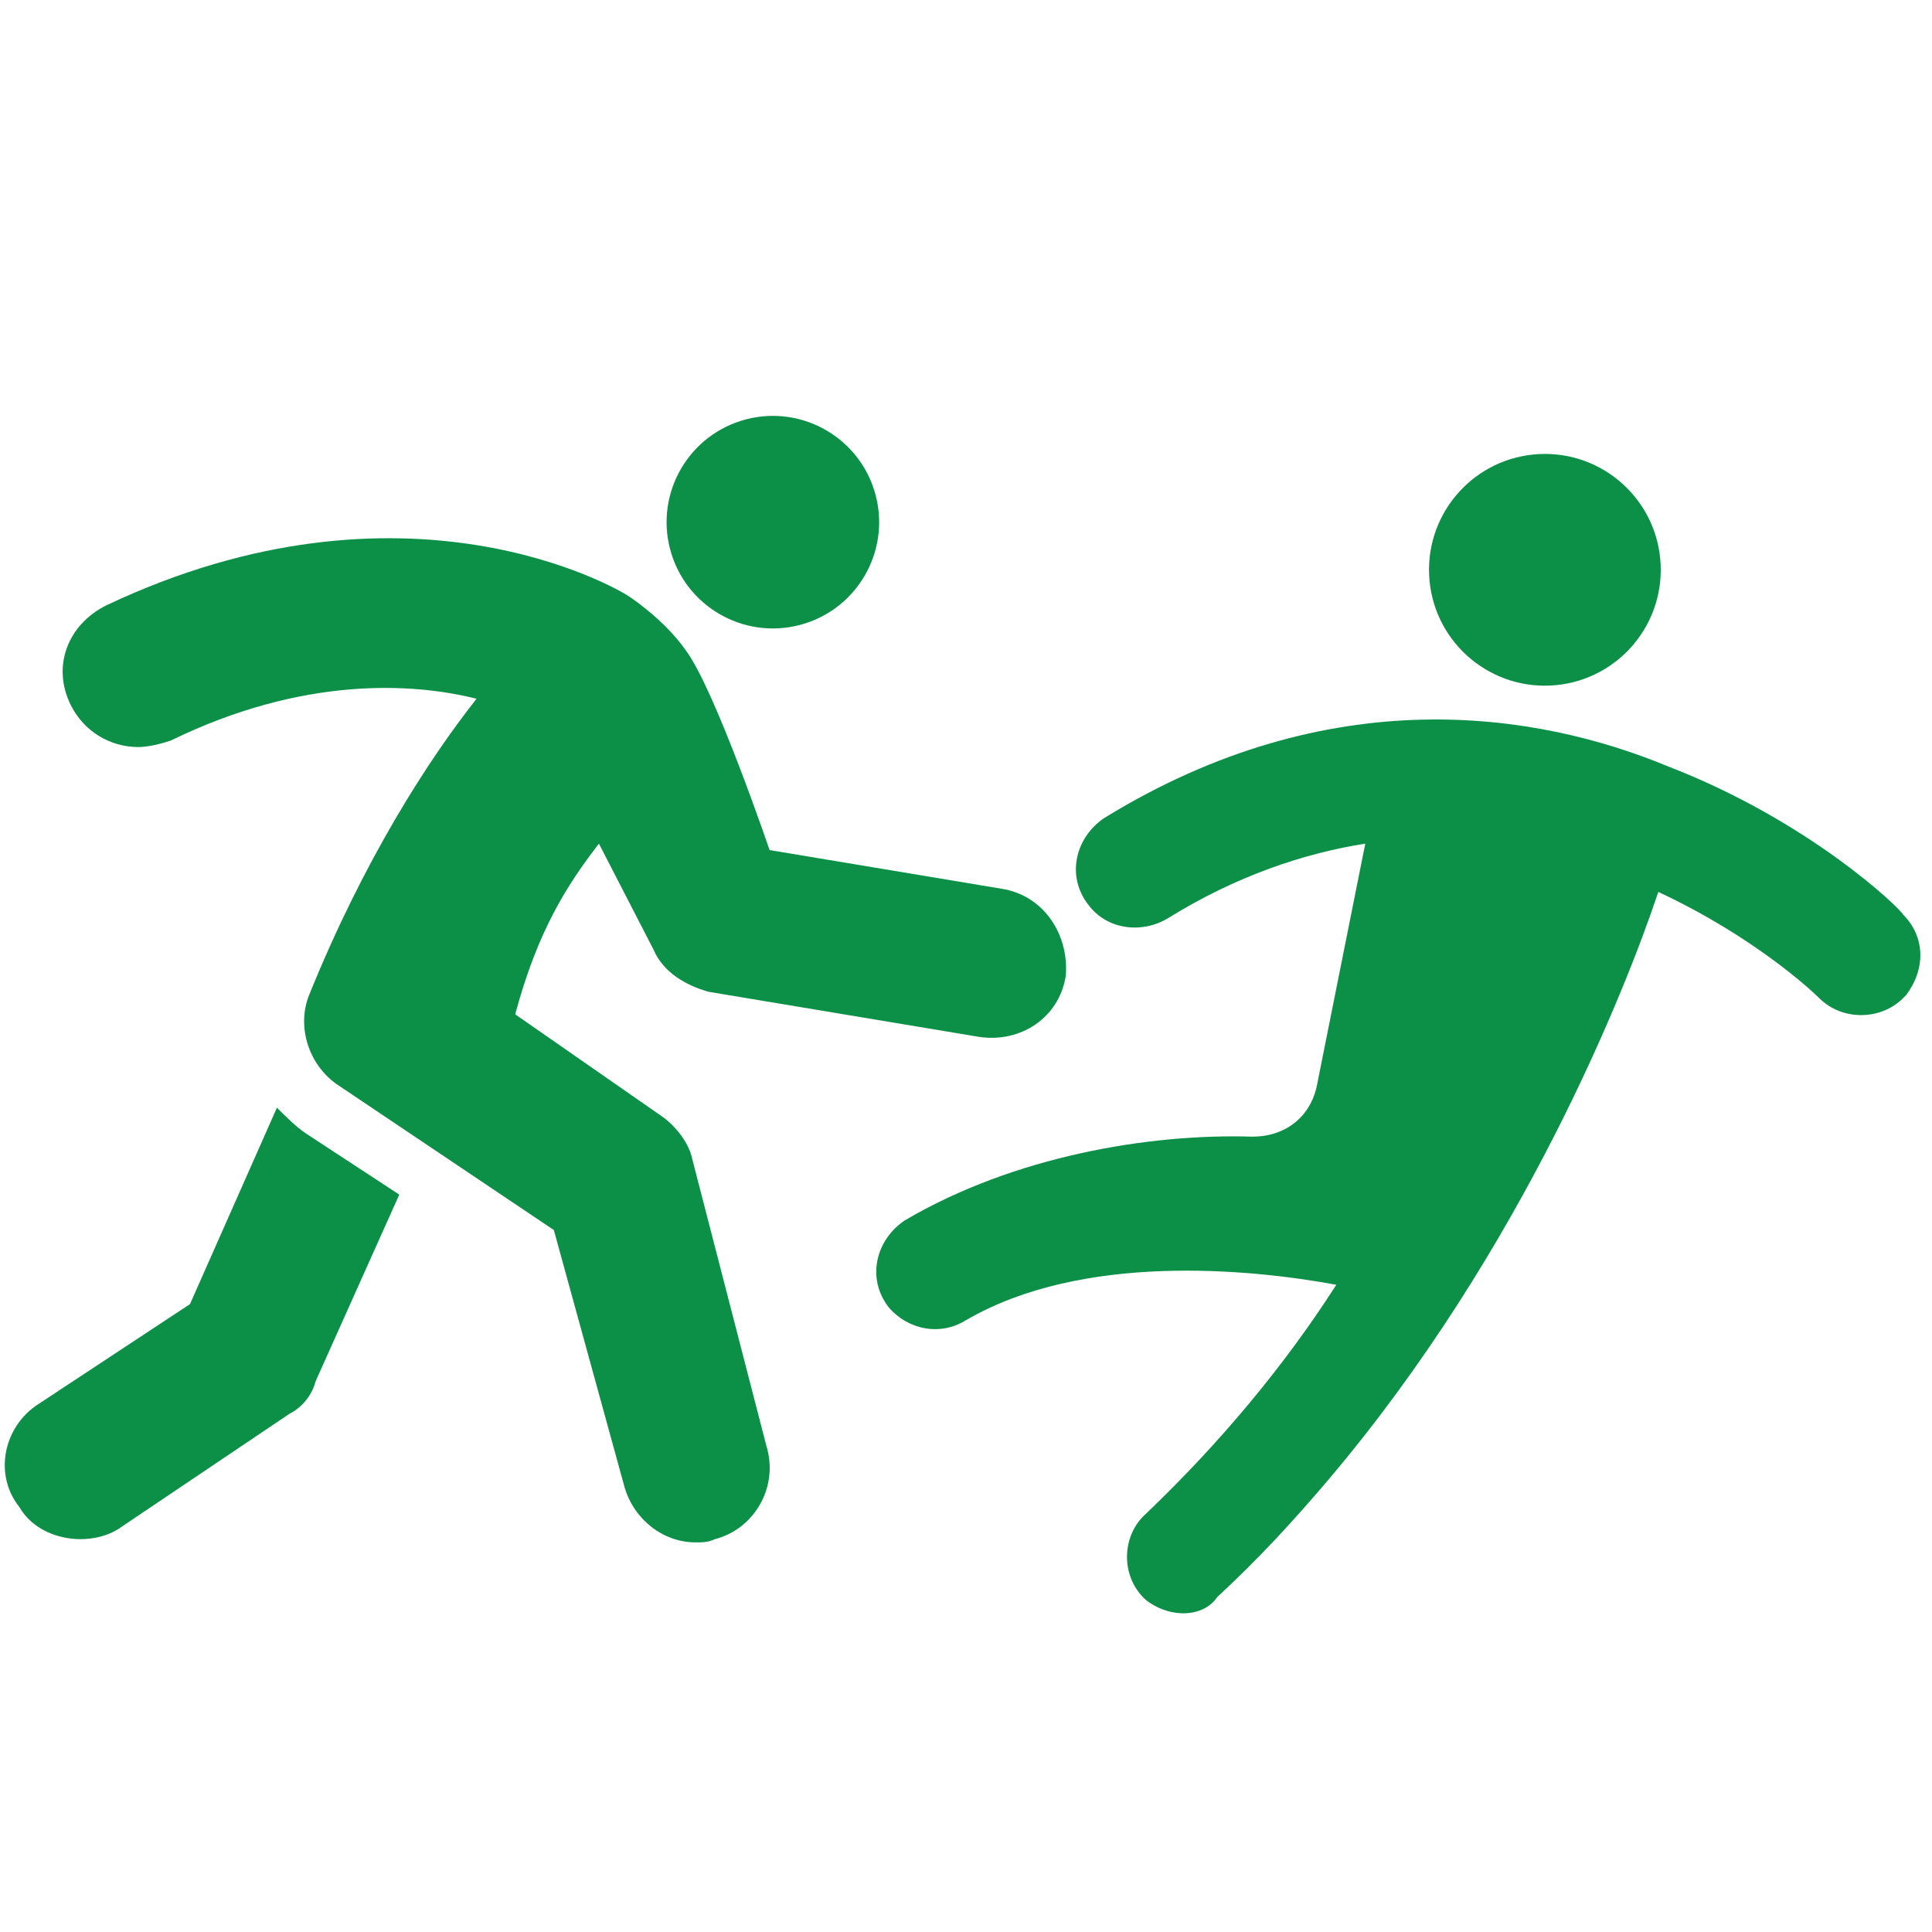 <?xml version="1.0" encoding="utf-8"?>
<!-- Generator: Adobe Illustrator 24.1.1, SVG Export Plug-In . SVG Version: 6.00 Build 0)  -->
<svg version="1.1" id="레이어_1" xmlns="http://www.w3.org/2000/svg" xmlns:xlink="http://www.w3.org/1999/xlink" x="0px"
	 y="0px" viewBox="0 0 60 60" style="enable-background:new 0 0 60 60;" xml:space="preserve">
<style type="text/css">
	.st0{fill:#0C9048;}
</style>
<g>
	
		<ellipse transform="matrix(0.995 -9.547042e-02 9.547042e-02 0.995 -1.472 4.667)" class="st0" cx="48" cy="17.7" rx="3.6" ry="3.6"/>
	<path class="st0" d="M35.6,49.7c-0.8-0.7-0.8-2,0-2.7c2.3-2.2,4.3-4.6,5.9-7.1c-2.7-0.5-7.9-1-11.5,1.1c-0.8,0.5-1.8,0.3-2.4-0.4
		c-0.7-0.9-0.4-2.1,0.5-2.7c3.4-2,7.6-2.7,10.8-2.6c1,0,1.8-0.6,2-1.6l1.5-7.5c-1.9,0.3-4,1-6.1,2.3c-0.8,0.5-1.9,0.4-2.5-0.4
		c-0.7-0.9-0.4-2.1,0.5-2.7c7-4.3,13.4-3.3,17.5-1.6c4.4,1.7,7.2,4.4,7.3,4.6c0.7,0.7,0.7,1.7,0.1,2.5c0,0-0.1,0.1-0.1,0.1
		c-0.7,0.7-1.9,0.7-2.6,0c-0.2-0.2-2-1.9-5-3.3c-1,3-4.2,11.1-10.2,18.2c-1.1,1.3-2.2,2.5-3.5,3.7C37.4,50.2,36.4,50.3,35.6,49.7z"
		/>
</g>
<path class="st0" d="M31.1,27.6l-7.2-1.2c0,0-1.7-5-2.6-6.2c-0.7-1-1.8-1.7-1.8-1.7c-0.3-0.2-6.9-4.1-16.2,0.3
	c-1.2,0.6-1.7,1.9-1.1,3.1c0.4,0.8,1.2,1.3,2.1,1.3c0.3,0,0.7-0.1,1-0.2c4.1-2,7.5-1.8,9.5-1.3c-1.5,1.9-3.5,5-5.2,9.2
	c-0.4,1,0,2.2,0.9,2.8l6.7,4.5l2.2,8c0.3,1,1.2,1.7,2.2,1.7c0.2,0,0.4,0,0.6-0.1c1.2-0.3,2-1.6,1.6-2.9L21.5,36
	c-0.1-0.5-0.5-1-0.9-1.3l-4.6-3.2c0.7-2.6,1.6-4,2.6-5.3l1.7,3.3c0.3,0.7,1,1.1,1.7,1.3l8.4,1.4c1.3,0.2,2.5-0.6,2.7-1.9
	C33.2,29,32.4,27.8,31.1,27.6z"/>
<ellipse transform="matrix(0.968 -0.251 0.251 0.968 -3.296 6.559)" class="st0" cx="24" cy="16.2" rx="3.3" ry="3.3"/>
<path class="st0" d="M9.5,35.2c-0.3-0.2-0.6-0.5-0.9-0.8l-2.7,6.1l-4.7,3.1c-1.1,0.7-1.4,2.2-0.6,3.2c0.4,0.7,1.2,1,1.9,1
	c0.4,0,0.9-0.1,1.3-0.4L9,43.9c0.4-0.2,0.7-0.6,0.8-1l2.6-5.8L9.5,35.2z"/>
</svg>
